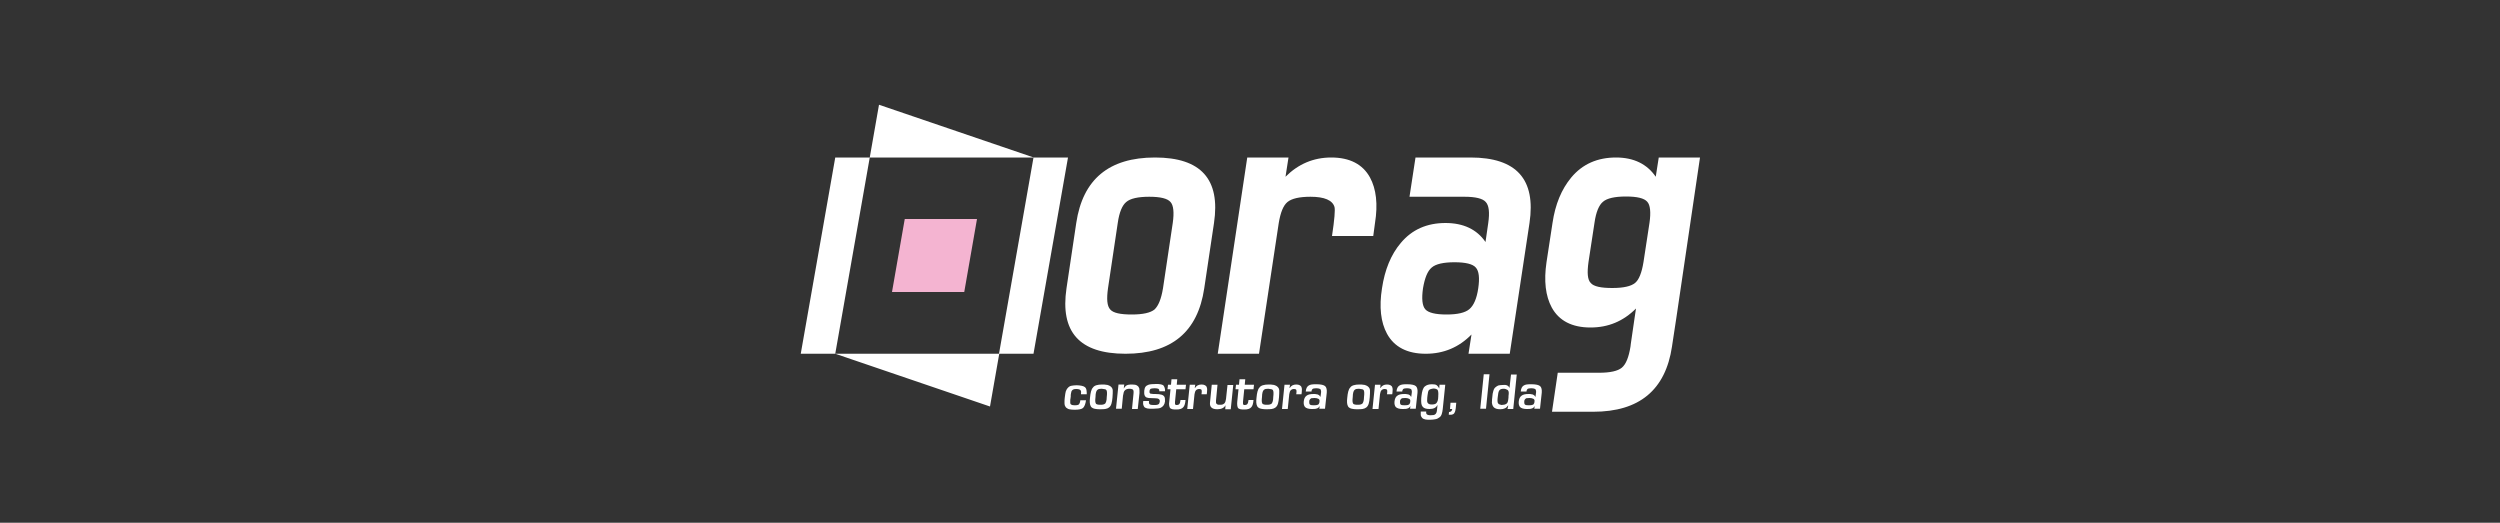 <svg xmlns="http://www.w3.org/2000/svg" xmlns:xlink="http://www.w3.org/1999/xlink" id="Layer_1" x="0px" y="0px" viewBox="0 0 1000 209.1" style="enable-background:new 0 0 1000 209.1;" xml:space="preserve">
<rect x="0" y="0" width="1000" height="209.1" fill="#333333" stroke="none"/>
<style type="text/css">
	.st0{fill-rule:evenodd;clip-rule:evenodd;fill:#F4B4D1;}
	.st1{fill-rule:evenodd;clip-rule:evenodd;fill:#FFFFFF;}
</style>
<polygon class="st0" points="361.9,87.6 390.8,87.6 385.7,116.8 356.8,116.8 "></polygon>
<path class="st1" d="M613.9,162.4L613.9,162.4c-0.3,0.5-0.7,0.9-1.2,1c-0.5,0.2-1.2,0.2-2,0.2c-1.3,0-2.2-0.3-2.7-0.8  c-0.4-0.5-0.6-1.2-0.5-2.2c0.1-1.1,0.5-1.9,1.1-2.3c0.6-0.5,1.5-0.7,2.8-0.7c0.5,0,0.9,0,1.2,0.1c0.3,0,0.6,0.1,0.9,0.3  c0.3,0.2,0.5,0.4,0.6,0.7h0.1l0.2-1.5c0.1-0.6,0-1-0.1-1.3c-0.1-0.2-0.2-0.3-0.5-0.4c-0.2-0.1-0.7-0.2-1.3-0.2c-0.5,0-0.8,0.1-1,0.1  c-0.2,0-0.3,0.1-0.5,0.2c-0.2,0.2-0.4,0.6-0.4,1h-2.3c0.1-1.2,0.5-2,1.2-2.4c0.6-0.4,1.5-0.5,2.8-0.5h0.3c1.8,0,3,0.3,3.5,0.8  c0.5,0.5,0.7,1.4,0.6,2.6l-0.7,6.4h-2.3L613.9,162.4z M610.1,159.6c-0.2,0.2-0.4,0.5-0.4,1c0,0.4,0,0.7,0.1,1  c0.1,0.2,0.3,0.3,0.5,0.4c0.3,0.1,0.7,0.1,1.2,0.1c0.6,0,1,0,1.3-0.1c0.3-0.1,0.6-0.2,0.7-0.4c0.2-0.3,0.3-0.6,0.3-1  c0.1-0.6-0.1-0.9-0.5-1.1c-0.4-0.2-0.9-0.3-1.5-0.3c-0.6,0-1,0.1-1.3,0.1C610.5,159.3,610.3,159.5,610.1,159.6z M603.8,155.2  l0.6-5.4h2.3l-1.4,13.8h-2.3l0.3-1.4h-0.1c-0.6,1-1.6,1.5-3.1,1.5c-1.3,0-2.1-0.3-2.6-0.8c-0.3-0.3-0.5-0.7-0.6-1.1  c-0.1-0.4-0.2-0.9-0.1-1.3c0-0.4,0-1,0.1-1.5c0.1-1.2,0.2-2,0.4-2.5c0.2-0.8,0.5-1.3,0.9-1.6c0.3-0.3,0.7-0.5,1.1-0.7  c0.4-0.1,1-0.2,1.7-0.2C602.5,153.8,603.4,154.2,603.8,155.2L603.8,155.2z M601.5,155.5c-0.9,0-1.5,0.2-1.8,0.7  c-0.3,0.4-0.5,1.3-0.6,2.6c-0.1,0.6-0.1,1.1-0.1,1.6c0,0.4,0.1,0.8,0.3,1c0.1,0.2,0.3,0.3,0.6,0.4c0.2,0.1,0.5,0.1,0.8,0.2  c0.1,0,0.4-0.1,0.7-0.1c0.3,0,0.6-0.1,0.8-0.2c0.2-0.1,0.4-0.2,0.6-0.4c0.3-0.3,0.5-1.1,0.6-2.4l0-0.5c0.1-0.6,0.1-1,0.1-1.3  c0-0.5-0.2-1-0.6-1.2C602.5,155.7,602.1,155.5,601.5,155.5z M593.5,149.7h2.3l-1.4,13.8h-2.3L593.5,149.7z M580.2,161.1h2.3  l-0.2,2.2c-0.1,0.7-0.2,1.3-0.5,1.8c-0.2,0.5-0.7,0.7-1.3,0.8c-0.2,0-0.6,0-1,0l0.1-1.1c0.4,0,0.6-0.1,0.9-0.3  c0.2-0.2,0.3-0.5,0.4-0.9H580L580.2,161.1z M571.6,156c-0.3,0.3-0.5,1.1-0.6,2.2l-0.1,0.9c-0.1,1-0.1,1.7,0.2,2.1  c0.3,0.4,0.8,0.6,1.6,0.6c0.9,0,1.6-0.2,1.9-0.6c0.2-0.3,0.4-0.6,0.5-1c0.1-0.4,0.2-0.9,0.2-1.6l0-0.2c0.1-1.2,0-2.1-0.3-2.5  c-0.4-0.3-0.9-0.5-1.7-0.5C572.5,155.5,572,155.7,571.6,156z M575.7,155.4l0.1-1.5h2.3l-1,9.7c-0.1,0.8-0.2,1.4-0.4,2  c-0.2,0.6-0.5,1.1-1,1.4c-0.4,0.3-0.9,0.6-1.6,0.7c-0.6,0.1-1.3,0.2-2.1,0.2c-0.7,0-1.2,0-1.8-0.1c-0.5-0.1-1-0.3-1.3-0.6  c-0.3-0.3-0.5-0.7-0.6-1.1c0-0.4,0-0.9,0-1.5h2.2c-0.1,0.5,0,0.9,0.2,1.1c0.2,0.2,0.7,0.4,1.5,0.4c1,0,1.6-0.1,1.9-0.4  c0.4-0.3,0.6-0.8,0.7-1.7l0.2-1.9h-0.1c-0.5,1-1.5,1.5-3.1,1.5c-1.4,0-2.3-0.3-2.8-1c-0.5-0.6-0.6-1.7-0.5-3.4l0.1-0.9  c0.2-1.8,0.6-3.1,1.3-3.7c0.7-0.6,1.6-0.9,2.9-0.9c0.9,0,1.5,0.1,1.9,0.4C575.1,154.4,575.4,154.8,575.7,155.4L575.7,155.4z   M564.2,162.4L564.2,162.4c-0.3,0.5-0.7,0.9-1.2,1c-0.5,0.2-1.2,0.2-2,0.2c-1.3,0-2.2-0.3-2.7-0.8c-0.4-0.5-0.6-1.2-0.5-2.2  c0.1-1.1,0.5-1.9,1.1-2.3c0.6-0.5,1.5-0.7,2.8-0.7c0.5,0,0.9,0,1.2,0.1c0.3,0,0.6,0.1,0.9,0.3c0.3,0.2,0.5,0.4,0.6,0.7h0.1l0.2-1.5  c0.1-0.6,0-1-0.1-1.3c-0.1-0.2-0.2-0.3-0.5-0.4c-0.2-0.1-0.7-0.2-1.3-0.2c-0.5,0-0.8,0.1-1,0.1c-0.2,0-0.3,0.1-0.5,0.2  c-0.2,0.2-0.4,0.6-0.4,1h-2.3c0.1-1.2,0.5-2,1.2-2.4c0.6-0.4,1.5-0.5,2.8-0.5h0.3c1.8,0,3,0.3,3.5,0.8c0.5,0.5,0.7,1.4,0.6,2.6  l-0.7,6.4h-2.3L564.2,162.4z M560.4,159.6c-0.2,0.2-0.4,0.5-0.4,1c0,0.4,0,0.7,0.1,1c0.1,0.2,0.3,0.3,0.5,0.4  c0.3,0.1,0.7,0.1,1.2,0.1c0.6,0,1,0,1.3-0.1c0.3-0.1,0.6-0.2,0.7-0.4c0.2-0.3,0.3-0.6,0.3-1c0.1-0.6-0.1-0.9-0.5-1.1  c-0.4-0.2-0.9-0.3-1.5-0.3c-0.6,0-1,0.1-1.3,0.1C560.8,159.3,560.6,159.5,560.4,159.6z M552.1,155.2h0.1c0.5-0.9,1.4-1.4,2.6-1.4  c0.6,0,1,0.1,1.4,0.3c0.3,0.2,0.6,0.4,0.7,0.8c0.2,0.5,0.2,1.1,0.1,2l-0.1,0.8h-2.1c0.1-0.6,0.1-1,0.1-1.3c0-0.3-0.1-0.5-0.2-0.6  c-0.2-0.1-0.4-0.2-0.8-0.2c-0.6,0-1,0.2-1.3,0.5c-0.3,0.3-0.5,0.9-0.6,1.6l-0.6,5.9H549l1-9.7h2.2L552.1,155.2z M543.6,155.5  c-0.5,0-0.9,0.1-1.1,0.1c-0.3,0.1-0.5,0.2-0.7,0.4c-0.2,0.2-0.4,0.5-0.5,1c-0.1,0.4-0.2,1-0.2,1.8c-0.1,0.7-0.1,1.2-0.1,1.6  c0,0.4,0.1,0.7,0.2,0.9c0.1,0.3,0.3,0.4,0.7,0.5c0.3,0.1,0.7,0.1,1.2,0.1c0.4,0,0.8,0,1.1-0.1c0.3-0.1,0.6-0.2,0.8-0.4  c0.2-0.3,0.3-0.6,0.4-0.9c0.1-0.4,0.2-0.9,0.2-1.7c0.1-0.7,0.1-1.2,0.1-1.7c0-0.4-0.1-0.8-0.2-1c-0.1-0.2-0.4-0.4-0.6-0.4  C544.5,155.6,544.1,155.6,543.6,155.5z M543.8,153.8c0.6,0,1.1,0,1.5,0.1c0.4,0,0.8,0.1,1.2,0.3c0.3,0.1,0.6,0.3,0.9,0.6  c0.4,0.4,0.6,0.9,0.6,1.5c0,0.6,0,1.5-0.1,2.6c-0.1,1-0.2,1.9-0.4,2.5c-0.2,0.7-0.5,1.2-1,1.6c-0.4,0.3-0.9,0.5-1.5,0.6  c-0.6,0.1-1.3,0.1-2.1,0.1c-0.6,0-1.1,0-1.6-0.1c-0.4,0-0.9-0.2-1.2-0.3c-0.4-0.2-0.7-0.4-0.9-0.8c-0.4-0.7-0.5-1.8-0.3-3.4  c0.1-1,0.2-1.8,0.4-2.5c0.2-0.7,0.4-1.2,0.8-1.6C540.6,154.2,541.9,153.8,543.8,153.8z M527.9,162.4L527.9,162.4  c-0.3,0.5-0.7,0.9-1.2,1c-0.5,0.2-1.2,0.2-2,0.2c-1.3,0-2.2-0.3-2.7-0.8c-0.4-0.5-0.6-1.2-0.5-2.2c0.1-1.1,0.5-1.9,1.1-2.3  c0.6-0.5,1.5-0.7,2.8-0.7c0.5,0,0.9,0,1.2,0.1c0.3,0,0.6,0.1,0.9,0.3c0.3,0.2,0.5,0.4,0.6,0.7h0.1l0.2-1.5c0.1-0.6,0-1-0.1-1.3  c-0.1-0.2-0.2-0.3-0.5-0.4c-0.2-0.1-0.7-0.2-1.3-0.2c-0.5,0-0.8,0.1-1,0.1c-0.2,0-0.3,0.1-0.5,0.2c-0.2,0.2-0.4,0.6-0.4,1h-2.3  c0.1-1.2,0.5-2,1.2-2.4c0.6-0.4,1.5-0.5,2.8-0.5h0.3c1.8,0,3,0.3,3.5,0.8c0.5,0.5,0.7,1.4,0.6,2.6l-0.7,6.4h-2.3L527.9,162.4z   M524.1,159.6c-0.2,0.2-0.4,0.5-0.4,1c0,0.4,0,0.7,0.1,1c0.1,0.2,0.3,0.3,0.5,0.4c0.3,0.1,0.7,0.1,1.2,0.1c0.6,0,1,0,1.3-0.1  c0.3-0.1,0.6-0.2,0.7-0.4c0.2-0.3,0.3-0.6,0.3-1c0.1-0.6-0.1-0.9-0.5-1.1c-0.4-0.2-0.9-0.3-1.5-0.3c-0.6,0-1,0.1-1.3,0.1  C524.5,159.3,524.3,159.5,524.1,159.6z M515.8,155.2h0.1c0.5-0.9,1.4-1.4,2.6-1.4c0.6,0,1,0.1,1.4,0.3c0.3,0.2,0.6,0.4,0.7,0.8  c0.2,0.5,0.2,1.1,0.1,2l-0.1,0.8h-2.1c0.1-0.6,0.1-1,0.1-1.3c0-0.3-0.1-0.5-0.2-0.6c-0.2-0.1-0.4-0.2-0.8-0.2c-0.6,0-1,0.2-1.3,0.5  c-0.3,0.3-0.5,0.9-0.6,1.6l-0.6,5.9h-2.3l1-9.7h2.2L515.8,155.2z M507.3,155.5c-0.5,0-0.9,0.1-1.1,0.1c-0.3,0.1-0.5,0.2-0.7,0.4  c-0.2,0.2-0.4,0.5-0.5,1c-0.1,0.4-0.2,1-0.2,1.8c-0.1,0.7-0.1,1.2-0.1,1.6c0,0.4,0.1,0.7,0.2,0.9c0.1,0.3,0.3,0.4,0.7,0.5  c0.3,0.1,0.7,0.1,1.2,0.1c0.4,0,0.8,0,1.1-0.1c0.3-0.1,0.6-0.2,0.8-0.4c0.2-0.3,0.3-0.6,0.4-0.9c0.1-0.4,0.2-0.9,0.2-1.7  c0.1-0.7,0.1-1.2,0.1-1.7c0-0.4-0.1-0.8-0.2-1c-0.1-0.2-0.4-0.4-0.6-0.4C508.2,155.6,507.8,155.6,507.3,155.5z M507.5,153.8  c0.6,0,1.1,0,1.5,0.1c0.4,0,0.8,0.1,1.2,0.3c0.3,0.1,0.6,0.3,0.9,0.6c0.4,0.4,0.6,0.9,0.6,1.5c0,0.6,0,1.5-0.1,2.6  c-0.1,1-0.2,1.9-0.4,2.5c-0.2,0.7-0.5,1.2-1,1.6c-0.4,0.3-0.9,0.5-1.5,0.6c-0.6,0.1-1.3,0.1-2.1,0.1c-0.6,0-1.1,0-1.6-0.1  c-0.4,0-0.9-0.2-1.2-0.3c-0.4-0.2-0.7-0.4-0.9-0.8c-0.4-0.7-0.5-1.8-0.3-3.4c0.1-1,0.2-1.8,0.4-2.5c0.2-0.7,0.4-1.2,0.8-1.6  C504.3,154.2,505.6,153.8,507.5,153.8z M494.9,160.7l0.5-5h-1.2l0.2-1.8h1.2l0.2-2.2h2.3l-0.2,2.2h3.7l-0.2,1.8h-3.7l-0.5,5  c0,0.3,0,0.6,0,0.8c0,0.2,0.1,0.3,0.2,0.4c0.1,0.1,0.3,0.1,0.6,0.1c0.8,0,1.2-0.5,1.3-1.4l0.1-0.6h2c-0.1,1.4-0.4,2.4-0.9,2.9  c-0.5,0.6-1.4,0.9-2.7,0.9c-0.6,0-1.1,0-1.6-0.1c-0.5-0.1-0.8-0.3-1-0.5C494.9,162.6,494.8,161.8,494.9,160.7z M490.2,162.1  L490.2,162.1c-0.6,1.1-1.7,1.6-3.3,1.6c-2.1,0-3.1-0.9-2.9-2.7l0.7-7.1h2.3l-0.6,6.3c0,0.3,0,0.6,0,0.8c0,0.2,0.1,0.4,0.2,0.5  c0.1,0.1,0.3,0.2,0.4,0.3c0.2,0.1,0.4,0.1,0.9,0.1c0.5,0,0.8,0,1.1-0.1c0.3-0.1,0.6-0.3,0.8-0.5c0.3-0.4,0.5-0.9,0.6-1.7l0.6-5.6  h2.3l-1,9.7h-2.2L490.2,162.1z M477.9,155.2h0.1c0.5-0.9,1.4-1.4,2.6-1.4c0.6,0,1,0.1,1.4,0.3c0.3,0.2,0.6,0.4,0.7,0.8  c0.2,0.5,0.2,1.1,0.1,2l-0.1,0.8h-2.1c0.1-0.6,0.1-1,0.1-1.3c0-0.3-0.1-0.5-0.2-0.6c-0.2-0.1-0.4-0.2-0.8-0.2c-0.6,0-1,0.2-1.3,0.5  c-0.3,0.3-0.5,0.9-0.6,1.6l-0.6,5.9h-2.3l1-9.7h2.2L477.9,155.2z M467.7,160.7l0.5-5H467l0.2-1.8h1.2l0.2-2.2h2.3l-0.2,2.2h3.7  l-0.2,1.8h-3.7l-0.5,5c0,0.3,0,0.6,0,0.8c0,0.2,0.1,0.3,0.2,0.4c0.1,0.1,0.3,0.1,0.6,0.1c0.8,0,1.2-0.5,1.3-1.4l0.1-0.6h2  c-0.1,1.4-0.4,2.4-0.9,2.9c-0.5,0.6-1.4,0.9-2.7,0.9c-0.6,0-1.1,0-1.6-0.1c-0.5-0.1-0.8-0.3-1-0.5  C467.7,162.6,467.5,161.8,467.7,160.7z M466,156.5h-2.3c0.1-0.5-0.1-0.8-0.4-1c-0.3-0.1-0.8-0.2-1.4-0.2c-0.7,0-1.3,0.1-1.6,0.2  c-0.3,0.2-0.5,0.6-0.5,1.1c0,0.3,0,0.5,0.1,0.6c0.1,0.2,0.2,0.3,0.6,0.3c0.5,0.1,1,0.1,1.6,0.1c1.2,0,2,0.1,2.6,0.3  c0.6,0.2,0.9,0.5,1.1,0.9c0.2,0.4,0.2,1,0.2,1.8c-0.1,0.7-0.3,1.2-0.6,1.6c-0.3,0.4-0.7,0.7-1.1,0.9c-0.5,0.2-0.9,0.3-1.4,0.3  c-0.5,0-1.1,0.1-1.7,0.1H461c-0.8,0-1.5,0-2-0.1c-0.5-0.1-0.9-0.3-1.2-0.5c-0.2-0.3-0.4-0.6-0.5-1c-0.1-0.4-0.1-0.9,0-1.5h2.3  c-0.1,0.7,0,1.2,0.4,1.4c0.2,0.1,0.6,0.2,1.2,0.2c0.1,0,0.3,0,0.5,0h0.2c0.2,0,0.3,0,0.3,0c0.5,0,0.9-0.1,1.2-0.3  c0.3-0.2,0.4-0.5,0.5-1c0.1-0.5-0.1-0.9-0.4-1.1c-0.3-0.2-0.8-0.3-1.5-0.3c-1.1,0-2-0.1-2.5-0.1c-0.6-0.1-1-0.2-1.3-0.5  c-0.4-0.4-0.6-1.1-0.5-2.1l0-0.3c0.1-0.7,0.2-1.2,0.5-1.6c0.3-0.4,0.7-0.6,1.2-0.8c0.6-0.2,1.6-0.3,2.9-0.3c0.8,0,1.4,0,1.8,0.1  c0.5,0.1,0.9,0.2,1.2,0.4C465.8,154.7,466.1,155.5,466,156.5z M449.5,155.4L449.5,155.4c0.3-0.5,0.6-0.8,0.9-1.1  c0.4-0.2,0.7-0.4,1.1-0.4c0.4-0.1,0.8-0.1,1.3-0.1c0.9,0,1.6,0.1,2,0.4c0.5,0.3,0.7,0.6,0.9,1.1c0.1,0.5,0.1,1.1,0.1,1.9l-0.7,6.4  h-2.3l0.6-6.1c0.1-0.5,0-0.9,0-1.2c-0.1-0.3-0.2-0.5-0.5-0.6c-0.2-0.1-0.6-0.2-1.1-0.2c-0.8,0-1.4,0.2-1.8,0.6  c-0.2,0.2-0.4,0.4-0.5,0.8c-0.1,0.3-0.2,0.8-0.3,1.4l-0.5,5.2h-2.3l1-9.7h2.3L449.5,155.4z M440.7,155.5c-0.5,0-0.9,0.1-1.1,0.1  c-0.3,0.1-0.5,0.2-0.7,0.4c-0.2,0.2-0.4,0.5-0.5,1c-0.1,0.4-0.2,1-0.2,1.8c-0.1,0.7-0.1,1.2-0.1,1.6c0,0.4,0.1,0.7,0.2,0.9  c0.1,0.3,0.3,0.4,0.7,0.5c0.3,0.1,0.7,0.1,1.2,0.1c0.4,0,0.8,0,1.1-0.1c0.3-0.1,0.6-0.2,0.8-0.4c0.2-0.3,0.3-0.6,0.4-0.9  c0.1-0.4,0.2-0.9,0.2-1.7c0.1-0.7,0.1-1.2,0.1-1.7c0-0.4-0.1-0.8-0.2-1c-0.1-0.2-0.4-0.4-0.6-0.4  C441.6,155.6,441.2,155.6,440.7,155.5z M440.9,153.8c0.6,0,1.1,0,1.5,0.1c0.4,0,0.8,0.1,1.2,0.3c0.3,0.1,0.6,0.3,0.9,0.6  c0.4,0.4,0.6,0.9,0.6,1.5c0,0.6,0,1.5-0.1,2.6c-0.1,1-0.2,1.9-0.4,2.5c-0.2,0.7-0.5,1.2-1,1.6c-0.4,0.3-0.9,0.5-1.5,0.6  c-0.6,0.1-1.3,0.1-2.1,0.1c-0.6,0-1.1,0-1.6-0.1c-0.4,0-0.9-0.2-1.2-0.3c-0.4-0.2-0.7-0.4-0.9-0.8c-0.4-0.7-0.5-1.8-0.3-3.4  c0.1-1,0.2-1.8,0.4-2.5c0.2-0.7,0.4-1.2,0.8-1.6C437.7,154.2,439,153.8,440.9,153.8z M432.4,157.3c0.1-0.6,0-1-0.2-1.2  c-0.2-0.3-0.8-0.5-1.7-0.5c-0.9,0-1.4,0.2-1.7,0.6c-0.1,0.2-0.3,0.4-0.3,0.7c-0.1,0.2-0.1,0.6-0.2,1.1c0,0.1,0,0.3,0,0.6  c-0.1,0.6-0.1,1-0.2,1.3c0,0.1,0,0.3,0,0.6c0,0.3,0,0.5,0,0.7c0,0.2,0.1,0.3,0.2,0.5c0.1,0.1,0.3,0.2,0.5,0.3c0.2,0,0.5,0.1,0.8,0.1  c0.1,0,0.2,0,0.4,0c0.5,0,0.8,0,1-0.1c0.2,0,0.4-0.1,0.6-0.3c0.2-0.2,0.4-0.7,0.5-1.3l0-0.3h2.3c-0.2,1.5-0.6,2.5-1.2,3.1  c-0.6,0.5-1.8,0.7-3.4,0.7c-0.9,0-1.6-0.1-2.1-0.2c-0.5-0.1-0.9-0.4-1.3-0.7c-0.2-0.3-0.4-0.6-0.5-0.9c-0.1-0.3-0.1-0.8-0.1-1.2  c0-0.5,0-1.1,0.1-1.8c0.1-1.2,0.3-2,0.4-2.5c0.2-0.5,0.4-1,0.8-1.4c0.4-0.5,0.9-0.8,1.5-0.9c0.6-0.1,1.3-0.2,2.1-0.2  c0.7,0,1.3,0.1,1.9,0.2c0.6,0.1,1,0.3,1.3,0.5c0.4,0.3,0.6,0.7,0.7,1.3c0.1,0.5,0.1,1.1,0.1,1.6H432.4z M670.5,127.4l-1.6,10.5h0  l-0.1,0.7c-2.6,17.4-13.1,26.1-31.5,26.1h-16.5l2.3-15.6h16.5c4.5,0,7.5-0.7,9.1-2c1.7-1.4,2.8-4.2,3.5-8.5l0.1-0.9h0l1.5-10.3h0  l0.6-4c-5.1,5.1-11.1,7.6-18.2,7.6c-7.4,0-12.6-2.7-15.5-8c-2.5-4.6-3.2-10.7-2.1-18.1l2.4-15.7c1.1-7.5,3.6-13.5,7.5-18.2  c4.5-5.4,10.5-8,17.9-8c7.1,0,12.4,2.6,15.9,7.7l1.2-7.7h16.5L670.5,127.4L670.5,127.4z M657.4,104.8l2.4-15.7  c0.6-4.2,0.3-7.1-0.9-8.4c-1.2-1.4-4-2.1-8.5-2.1c-4.5,0-7.6,0.7-9.2,2.1c-1.6,1.3-2.8,4.1-3.4,8.4l-2.4,15.7  c-0.6,4.3-0.4,7.1,0.9,8.4c1.2,1.4,4.1,2,8.6,2c4.5,0,7.5-0.7,9.1-2C655.6,111.9,656.7,109.1,657.4,104.8z M603.9,141.5h-16.5  l1.2-7.7c-5,5.1-11.1,7.7-18.3,7.7c-7.4,0-12.6-2.7-15.5-8c-2.5-4.6-3.2-10.7-2-18.2c1.1-7.4,3.6-13.5,7.5-18.1  c4.5-5.4,10.5-8,17.9-8c7.1,0,12.5,2.5,16,7.6l1.1-7.6c0.6-4.2,0.3-7-1-8.4c-1.2-1.4-4.1-2.1-8.5-2.1h-22l2.4-15.7h22  c18.4,0,26.2,8.7,23.6,26.2L603.9,141.5z M591.3,115.3c0.6-4.1,0.3-6.9-1-8.3c-1.2-1.4-4.1-2.1-8.5-2.1c-4.4,0-7.5,0.7-9.1,2.1  c-1.7,1.4-2.8,4.2-3.5,8.3c-0.6,4.2-0.3,7,0.9,8.4c1.2,1.4,4.1,2.1,8.5,2.1c4.4,0,7.4-0.7,9.1-2.1  C589.5,122.2,590.7,119.4,591.3,115.3z M549.3,94.4h-16.5c1-6.6,1.3-10.4,1-11.6c-0.8-2.7-4-4.1-9.6-4.1c-4.4,0-7.5,0.7-9.2,2.1  c-1.7,1.4-2.8,4.2-3.5,8.4l-7.9,52.3h-16.5L498.9,63h16.5l-1.2,7.7c5.1-5.1,11.2-7.7,18.3-7.7c7.4,0,12.6,2.7,15.5,8  c2.5,4.6,3.2,10.7,2,18.2L549.3,94.4z M481.7,115.3c-2.6,17.5-13.1,26.2-31.5,26.2s-26.2-8.7-23.6-26.2l3.9-26.1  C433.1,71.7,443.6,63,462,63c18.4,0,26.2,8.7,23.6,26.2L481.7,115.3z M465.2,115.3l3.9-26.1c0.6-4.2,0.3-7.1-0.9-8.4  c-1.2-1.4-4-2.1-8.5-2.1c-4.5,0-7.6,0.7-9.2,2.1c-1.6,1.3-2.8,4.1-3.4,8.4l-3.9,26.1c-0.6,4.3-0.4,7.1,0.9,8.5c1.2,1.4,4.1,2,8.6,2  c4.5,0,7.5-0.7,9.1-2C463.4,122.3,464.5,119.5,465.2,115.3z M413.4,63h13.8l-13.8,78.5h-13.8L413.4,63z M347.9,63h65.6l-61.9-21.1  L347.9,63z M334.1,63h13.8l-13.8,78.5h-13.8L334.1,63z M399.7,141.5h-65.6l61.9,21.1L399.7,141.5z"></path>
</svg>
